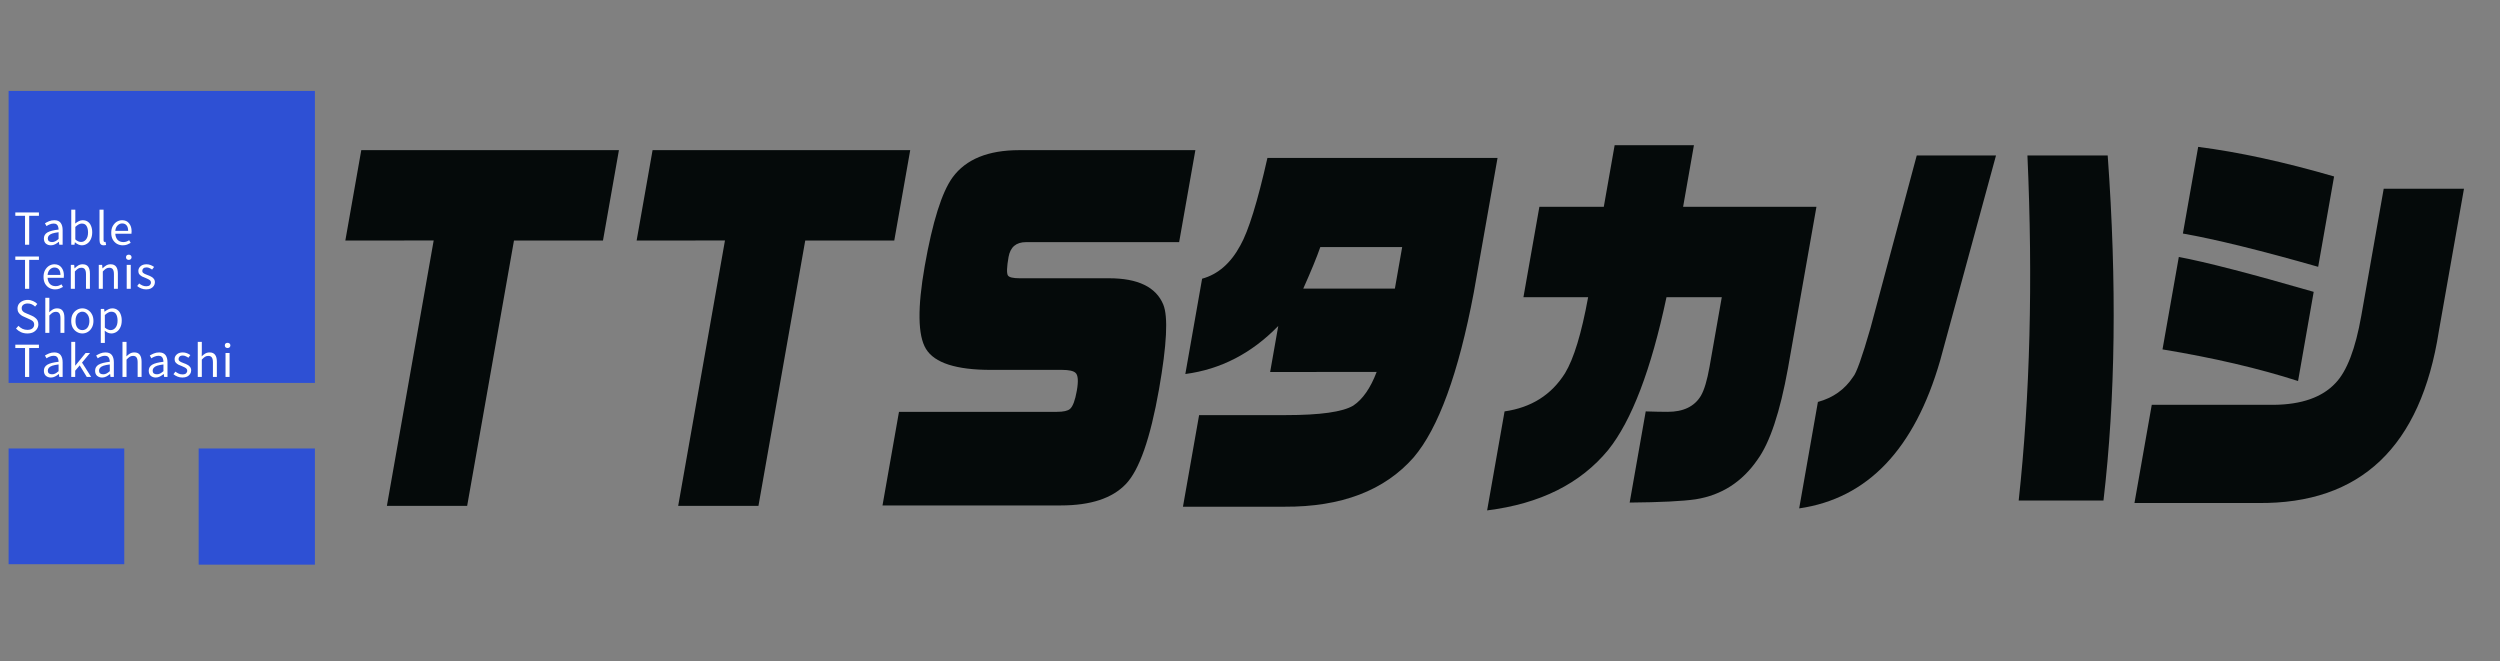 <svg xmlns="http://www.w3.org/2000/svg" xmlns:xlink="http://www.w3.org/1999/xlink" width="450" zoomAndPan="magnify" viewBox="0 0 337.5 89.25" height="119" preserveAspectRatio="xMidYMid meet" version="1.0"><rect x="0" y="0" width="337.5" height="89.25" fill="#808080" stroke="none"/><defs><g/><clipPath id="492f818016"><path d="M 46.461 20.094 L 83.68 20.094 L 83.68 68.414 L 46.461 68.414 Z M 46.461 20.094 " clip-rule="nonzero"/></clipPath><clipPath id="1c39d6d794"><path d="M 46.621 32.473 L 48.773 20.27 L 83.555 20.27 L 81.402 32.473 L 69.387 32.473 L 63.066 68.293 L 52.23 68.293 L 58.547 32.465 Z M 46.621 32.473 " clip-rule="nonzero"/></clipPath><clipPath id="01fd9b662f"><path d="M 0.617 0.23 L 37.68 0.23 L 37.68 48.305 L 0.617 48.305 Z M 0.617 0.23 " clip-rule="nonzero"/></clipPath><clipPath id="62e6aee620"><path d="M 0.621 12.473 L 2.773 0.27 L 37.555 0.27 L 35.402 12.473 L 23.387 12.473 L 17.066 48.293 L 6.23 48.293 L 12.547 12.465 Z M 0.621 12.473 " clip-rule="nonzero"/></clipPath><clipPath id="3654116f96"><rect x="0" width="38" y="0" height="49"/></clipPath><clipPath id="af7e9a6009"><path d="M 85.855 20.094 L 123 20.094 L 123 68.414 L 85.855 68.414 Z M 85.855 20.094 " clip-rule="nonzero"/></clipPath><clipPath id="c82653315a"><path d="M 85.945 32.473 L 88.098 20.27 L 122.879 20.27 L 120.727 32.473 L 108.707 32.473 L 102.391 68.293 L 91.555 68.293 L 97.871 32.465 Z M 85.945 32.473 " clip-rule="nonzero"/></clipPath><clipPath id="bd3d2c2914"><path d="M 0.887 0.23 L 38 0.23 L 38 48.305 L 0.887 48.305 Z M 0.887 0.23 " clip-rule="nonzero"/></clipPath><clipPath id="15b78ae999"><path d="M 0.945 12.473 L 3.098 0.27 L 37.879 0.27 L 35.727 12.473 L 23.707 12.473 L 17.391 48.293 L 6.555 48.293 L 12.871 12.465 Z M 0.945 12.473 " clip-rule="nonzero"/></clipPath><clipPath id="37f6873b7b"><rect x="0" width="38" y="0" height="49"/></clipPath><clipPath id="392381f108"><path d="M 119 20.094 L 161.379 20.094 L 161.379 68.414 L 119 68.414 Z M 119 20.094 " clip-rule="nonzero"/></clipPath><clipPath id="824b90981c"><path d="M 119.137 68.238 L 121.363 55.598 L 142.684 55.598 C 143.555 55.598 144.148 55.469 144.453 55.203 C 144.832 54.871 145.137 54.062 145.367 52.766 C 145.605 51.438 145.539 50.621 145.188 50.328 C 144.91 50.07 144.309 49.934 143.375 49.934 L 133.77 49.934 C 129.078 49.934 126.156 48.992 125.008 47.105 C 123.898 45.293 123.848 41.559 124.84 35.906 C 125.898 29.918 127.152 25.926 128.613 23.93 C 130.41 21.488 133.41 20.27 137.605 20.27 L 161.375 20.27 L 159.184 32.688 L 138.52 32.688 C 137.176 32.688 136.395 33.355 136.156 34.684 C 135.914 36.051 135.887 36.887 136.066 37.184 C 136.227 37.438 136.754 37.566 137.656 37.566 L 149.719 37.566 C 153.621 37.566 156.066 38.75 157.043 41.117 C 157.715 42.746 157.523 46.551 156.469 52.539 C 155.297 59.195 153.801 63.465 151.984 65.352 C 150.16 67.27 147.234 68.234 143.215 68.234 Z M 119.137 68.238 " clip-rule="nonzero"/></clipPath><clipPath id="87febfdde6"><path d="M 0 0.23 L 42.379 0.23 L 42.379 48.305 L 0 48.305 Z M 0 0.23 " clip-rule="nonzero"/></clipPath><clipPath id="fed2981320"><path d="M 0.137 48.238 L 2.363 35.598 L 23.684 35.598 C 24.555 35.598 25.148 35.469 25.453 35.203 C 25.832 34.871 26.137 34.062 26.367 32.766 C 26.605 31.438 26.539 30.621 26.188 30.328 C 25.91 30.07 25.309 29.934 24.375 29.934 L 14.77 29.934 C 10.078 29.934 7.156 28.992 6.008 27.105 C 4.898 25.293 4.848 21.559 5.84 15.906 C 6.898 9.918 8.152 5.926 9.613 3.93 C 11.41 1.488 14.41 0.27 18.605 0.27 L 42.375 0.27 L 40.184 12.688 L 19.52 12.688 C 18.176 12.688 17.395 13.355 17.156 14.684 C 16.914 16.051 16.887 16.887 17.066 17.184 C 17.227 17.438 17.754 17.566 18.656 17.566 L 30.719 17.566 C 34.621 17.566 37.066 18.75 38.043 21.117 C 38.715 22.746 38.523 26.551 37.469 32.539 C 36.297 39.195 34.801 43.465 32.984 45.352 C 31.16 47.27 28.234 48.234 24.215 48.234 Z M 0.137 48.238 " clip-rule="nonzero"/></clipPath><clipPath id="3242c58bf6"><rect x="0" width="43" y="0" height="49"/></clipPath><clipPath id="aaf83c853f"><path d="M 159.641 21.184 L 202.301 21.184 L 202.301 68.414 L 159.641 68.414 Z M 159.641 21.184 " clip-rule="nonzero"/></clipPath><clipPath id="a0731c83f3"><path d="M 189.293 33.355 L 178.242 33.355 C 177.766 34.723 177 36.59 175.941 38.961 L 188.309 38.961 Z M 171.469 50.219 L 172.566 44.004 C 168.973 47.703 164.789 49.863 160.02 50.492 L 162.285 37.625 C 164.43 37.035 166.148 35.539 167.445 33.133 C 168.551 31.176 169.77 27.234 171.102 21.324 L 202.168 21.324 L 198.957 39.512 C 196.891 50.418 194.184 57.828 190.84 61.75 C 186.906 66.223 181.098 68.445 173.414 68.406 L 159.699 68.406 L 161.879 56.039 L 173.586 56.039 C 178.223 56.039 181.25 55.613 182.684 54.762 C 183.965 53.906 185.02 52.395 185.848 50.211 Z M 171.469 50.219 " clip-rule="nonzero"/></clipPath><clipPath id="e1b44385b9"><path d="M 0.668 0.184 L 43.27 0.184 L 43.27 47.414 L 0.668 47.414 Z M 0.668 0.184 " clip-rule="nonzero"/></clipPath><clipPath id="149535bcaa"><path d="M 30.293 12.355 L 19.242 12.355 C 18.766 13.723 18 15.59 16.941 17.961 L 29.309 17.961 Z M 12.469 29.219 L 13.566 23.004 C 9.973 26.703 5.789 28.863 1.02 29.492 L 3.285 16.625 C 5.43 16.035 7.148 14.539 8.445 12.133 C 9.551 10.176 10.77 6.234 12.102 0.324 L 43.168 0.324 L 39.957 18.512 C 37.891 29.418 35.184 36.828 31.84 40.75 C 27.906 45.223 22.098 47.445 14.414 47.406 L 0.699 47.406 L 2.879 35.039 L 14.586 35.039 C 19.223 35.039 22.25 34.613 23.684 33.762 C 24.965 32.906 26.02 31.395 26.848 29.211 Z M 12.469 29.219 " clip-rule="nonzero"/></clipPath><clipPath id="e66990e8de"><rect x="0" width="44" y="0" height="48"/></clipPath><clipPath id="b1d8a53791"><path d="M 200.559 19.441 L 245.395 19.441 L 245.395 69 L 200.559 69 Z M 200.559 19.441 " clip-rule="nonzero"/></clipPath><clipPath id="3c08d7a044"><path d="M 200.762 68.902 L 203.117 55.539 C 206.73 55.02 209.453 53.297 211.281 50.379 C 212.469 48.422 213.508 45 214.398 40.121 L 205.664 40.121 L 207.816 27.922 L 216.512 27.922 L 217.977 19.602 L 228.68 19.602 L 227.219 27.922 L 245.219 27.922 L 241.375 49.719 C 240.305 55.633 238.938 59.734 237.281 62.027 C 235.203 65.055 232.41 66.852 228.906 67.406 C 227.141 67.664 224.176 67.809 220.004 67.848 L 222.172 55.539 C 223.359 55.578 224.348 55.598 225.133 55.598 C 227.258 55.598 228.75 54.879 229.617 53.434 C 230.074 52.656 230.465 51.348 230.793 49.492 L 232.441 40.121 L 224.977 40.121 C 222.898 49.922 220.273 56.797 217.102 60.75 C 213.359 65.293 207.91 68.016 200.77 68.902 " clip-rule="nonzero"/></clipPath><clipPath id="97b60940ba"><path d="M 0.602 0.516 L 45.348 0.516 L 45.348 50 L 0.602 50 Z M 0.602 0.516 " clip-rule="nonzero"/></clipPath><clipPath id="d5fe398fe4"><path d="M 0.762 49.902 L 3.117 36.539 C 6.73 36.02 9.453 34.297 11.281 31.379 C 12.469 29.422 13.508 26 14.398 21.121 L 5.664 21.121 L 7.816 8.922 L 16.512 8.922 L 17.977 0.602 L 28.68 0.602 L 27.219 8.922 L 45.219 8.922 L 41.375 30.719 C 40.305 36.633 38.938 40.734 37.281 43.027 C 35.203 46.055 32.41 47.852 28.906 48.406 C 27.141 48.664 24.176 48.809 20.004 48.848 L 22.172 36.539 C 23.359 36.578 24.348 36.598 25.133 36.598 C 27.258 36.598 28.75 35.879 29.617 34.434 C 30.074 33.656 30.465 32.348 30.793 30.492 L 32.441 21.121 L 24.977 21.121 C 22.898 30.922 20.273 37.797 17.102 41.75 C 13.359 46.293 7.91 49.016 0.77 49.902 " clip-rule="nonzero"/></clipPath><clipPath id="9422b39fe1"><rect x="0" width="46" y="0" height="50"/></clipPath><clipPath id="b39e010621"><path d="M 242.781 20.965 L 285.441 20.965 L 285.441 68.848 L 242.781 68.848 Z M 242.781 20.965 " clip-rule="nonzero"/></clipPath><clipPath id="ef77131e5d"><path d="M 283.969 67.57 L 272.523 67.57 C 274.059 53.414 274.457 37.883 273.703 20.988 L 284.539 20.988 C 285.785 38.215 285.59 53.746 283.969 67.57 M 242.891 68.625 L 245.418 54.262 C 247.469 53.703 249.051 52.578 250.168 50.879 C 250.605 50.398 251.383 48.215 252.504 44.332 L 258.762 20.984 L 269.461 20.984 L 261.922 48.664 C 258.469 60.641 252.125 67.297 242.891 68.633 " clip-rule="nonzero"/></clipPath><clipPath id="d2d3860dd0"><path d="M 0.781 0.965 L 43.441 0.965 L 43.441 48.781 L 0.781 48.781 Z M 0.781 0.965 " clip-rule="nonzero"/></clipPath><clipPath id="9e15899d18"><path d="M 41.969 47.57 L 30.523 47.57 C 32.059 33.414 32.457 17.883 31.703 0.988 L 42.539 0.988 C 43.785 18.215 43.59 33.746 41.969 47.57 M 0.891 48.625 L 3.418 34.262 C 5.469 33.703 7.051 32.578 8.168 30.879 C 8.605 30.398 9.383 28.215 10.504 24.332 L 16.762 0.984 L 27.461 0.984 L 19.922 28.664 C 16.469 40.641 10.125 47.297 0.891 48.633 " clip-rule="nonzero"/></clipPath><clipPath id="2c2efbac2d"><rect x="0" width="44" y="0" height="49"/></clipPath><clipPath id="d08f0d1ac6"><path d="M 288.055 19.66 L 332.672 19.66 L 332.672 67.977 L 288.055 67.977 Z M 288.055 19.66 " clip-rule="nonzero"/></clipPath><clipPath id="e11e403fe6"><path d="M 315.102 23.82 L 312.953 36.02 C 305.184 33.801 299.102 32.305 294.691 31.527 L 296.754 19.828 C 302.254 20.535 308.363 21.863 315.094 23.82 M 312.348 39.402 L 310.238 51.438 C 304.949 49.734 298.844 48.312 291.938 47.168 L 294.141 34.691 C 297.723 35.359 303.793 36.926 312.359 39.402 M 290.488 54.652 L 306.957 54.652 C 310.719 54.613 313.496 53.637 315.293 51.715 C 316.828 50.121 317.988 47.094 318.777 42.617 L 321.801 25.48 L 332.637 25.48 L 329.242 44.723 C 326.809 60.324 318.676 68.055 304.84 67.906 L 288.152 67.906 Z M 290.488 54.652 " clip-rule="nonzero"/></clipPath><clipPath id="bf971bf811"><path d="M 0.055 0.754 L 44.672 0.754 L 44.672 48.977 L 0.055 48.977 Z M 0.055 0.754 " clip-rule="nonzero"/></clipPath><clipPath id="3050ef8bf9"><path d="M 27.102 4.82 L 24.953 17.02 C 17.184 14.801 11.102 13.305 6.691 12.527 L 8.754 0.828 C 14.254 1.535 20.363 2.863 27.094 4.82 M 24.348 20.402 L 22.238 32.438 C 16.949 30.734 10.844 29.312 3.938 28.168 L 6.141 15.691 C 9.723 16.359 15.793 17.926 24.359 20.402 M 2.488 35.652 L 18.957 35.652 C 22.719 35.613 25.496 34.637 27.293 32.715 C 28.828 31.121 29.988 28.094 30.777 23.617 L 33.801 6.48 L 44.637 6.48 L 41.242 25.723 C 38.809 41.324 30.676 49.055 16.84 48.906 L 0.152 48.906 Z M 2.488 35.652 " clip-rule="nonzero"/></clipPath><clipPath id="82c8d5a834"><rect x="0" width="45" y="0" height="49"/></clipPath><clipPath id="90c09bc080"><path d="M 1.16 12.273 L 42.512 12.273 L 42.512 51.699 L 1.16 51.699 Z M 1.16 12.273 " clip-rule="nonzero"/></clipPath><clipPath id="a22c7fffa5"><path d="M 0.16 0.273 L 41.512 0.273 L 41.512 39.699 L 0.16 39.699 Z M 0.16 0.273 " clip-rule="nonzero"/></clipPath><clipPath id="3d3d9fe19c"><rect x="0" width="42" y="0" height="40"/></clipPath><clipPath id="00a922c828"><path d="M 1.16 60.543 L 16.777 60.543 L 16.777 76.164 L 1.16 76.164 Z M 1.16 60.543 " clip-rule="nonzero"/></clipPath><clipPath id="32206610fa"><path d="M 0.16 0.543 L 15.777 0.543 L 15.777 16.164 L 0.16 16.164 Z M 0.16 0.543 " clip-rule="nonzero"/></clipPath><clipPath id="affb6a9d90"><rect x="0" width="16" y="0" height="17"/></clipPath><clipPath id="b58426e642"><path d="M 26.82 60.543 L 42.512 60.543 L 42.512 76.23 L 26.82 76.23 Z M 26.82 60.543 " clip-rule="nonzero"/></clipPath><clipPath id="d798c34f97"><path d="M 0.82 0.543 L 16.512 0.543 L 16.512 16.23 L 0.82 16.23 Z M 0.82 0.543 " clip-rule="nonzero"/></clipPath><clipPath id="0e79246577"><rect x="0" width="17" y="0" height="17"/></clipPath><clipPath id="012d752354"><path d="M 1.16 26 L 33 26 L 33 54 L 1.16 54 Z M 1.16 26 " clip-rule="nonzero"/></clipPath><clipPath id="03c09b2b4f"><rect x="0" width="32" y="0" height="28"/></clipPath></defs><g clip-path="url(#492f818016)"><g clip-path="url(#1c39d6d794)"><g transform="matrix(1, 0, 0, 1, 46, 20)"><g clip-path="url(#3654116f96)"><g clip-path="url(#01fd9b662f)"><g clip-path="url(#62e6aee620)"><rect x="-120.25" width="486" fill="#050a0a" height="128.52" y="-39.635" fill-opacity="1"/></g></g></g></g></g></g><g clip-path="url(#af7e9a6009)"><g clip-path="url(#c82653315a)"><g transform="matrix(1, 0, 0, 1, 85, 20)"><g clip-path="url(#37f6873b7b)"><g clip-path="url(#bd3d2c2914)"><g clip-path="url(#15b78ae999)"><rect x="-159.25" width="486" fill="#050a0a" height="128.52" y="-39.635" fill-opacity="1"/></g></g></g></g></g></g><g clip-path="url(#392381f108)"><g clip-path="url(#824b90981c)"><g transform="matrix(1, 0, 0, 1, 119, 20)"><g clip-path="url(#3242c58bf6)"><g clip-path="url(#87febfdde6)"><g clip-path="url(#fed2981320)"><rect x="-193.25" width="486" fill="#050a0a" height="128.52" y="-39.635" fill-opacity="1"/></g></g></g></g></g></g><g clip-path="url(#aaf83c853f)"><g clip-path="url(#a0731c83f3)"><g transform="matrix(1, 0, 0, 1, 159, 21)"><g clip-path="url(#e66990e8de)"><g clip-path="url(#e1b44385b9)"><g clip-path="url(#149535bcaa)"><rect x="-233.25" width="486" fill="#050a0a" height="128.52" y="-40.635" fill-opacity="1"/></g></g></g></g></g></g><g clip-path="url(#b1d8a53791)"><g clip-path="url(#3c08d7a044)"><g transform="matrix(1, 0, 0, 1, 200, 19)"><g clip-path="url(#9422b39fe1)"><g clip-path="url(#97b60940ba)"><g clip-path="url(#d5fe398fe4)"><rect x="-274.25" width="486" fill="#050a0a" height="128.52" y="-38.635" fill-opacity="1"/></g></g></g></g></g></g><g clip-path="url(#b39e010621)"><g clip-path="url(#ef77131e5d)"><g transform="matrix(1, 0, 0, 1, 242, 20)"><g clip-path="url(#2c2efbac2d)"><g clip-path="url(#d2d3860dd0)"><g clip-path="url(#9e15899d18)"><rect x="-316.25" width="486" fill="#050a0a" height="128.52" y="-39.635" fill-opacity="1"/></g></g></g></g></g></g><g clip-path="url(#d08f0d1ac6)"><g clip-path="url(#e11e403fe6)"><g transform="matrix(1, 0, 0, 1, 288, 19)"><g clip-path="url(#82c8d5a834)"><g clip-path="url(#bf971bf811)"><g clip-path="url(#3050ef8bf9)"><rect x="-362.25" width="486" fill="#050a0a" height="128.52" y="-38.635" fill-opacity="1"/></g></g></g></g></g></g><g clip-path="url(#90c09bc080)"><g transform="matrix(1, 0, 0, 1, 1, 12)"><g clip-path="url(#3d3d9fe19c)"><g clip-path="url(#a22c7fffa5)"><path fill="#2e50d4" d="M 0.16 0.273 L 41.586 0.273 L 41.586 39.699 L 0.16 39.699 Z M 0.16 0.273 " fill-opacity="1" fill-rule="nonzero"/></g></g></g></g><g clip-path="url(#00a922c828)"><g transform="matrix(1, 0, 0, 1, 1, 60)"><g clip-path="url(#affb6a9d90)"><g clip-path="url(#32206610fa)"><path fill="#2e50d4" d="M 0.16 0.543 L 15.777 0.543 L 15.777 16.164 L 0.16 16.164 Z M 0.16 0.543 " fill-opacity="1" fill-rule="nonzero"/></g></g></g></g><g clip-path="url(#b58426e642)"><g transform="matrix(1, 0, 0, 1, 26, 60)"><g clip-path="url(#0e79246577)"><g clip-path="url(#d798c34f97)"><path fill="#2e50d4" d="M 0.82 0.543 L 16.512 0.543 L 16.512 16.23 L 0.82 16.23 Z M 0.82 0.543 " fill-opacity="1" fill-rule="nonzero"/></g></g></g></g><g clip-path="url(#012d752354)"><g transform="matrix(1, 0, 0, 1, 1, 26)"><g clip-path="url(#03c09b2b4f)"><g fill="#ffffff" fill-opacity="1"><g transform="translate(0.88, 7.039)"><g><path d="M 1.5 0 L 1.5 -3.906 L 0.188 -3.906 L 0.188 -4.359 L 3.375 -4.359 L 3.375 -3.906 L 2.062 -3.906 L 2.062 0 Z M 1.5 0 "/></g></g></g><g fill="#ffffff" fill-opacity="1"><g transform="translate(4.581, 7.039)"><g><path d="M 1.297 0.078 C 1.023 0.078 0.797 0 0.609 -0.156 C 0.43 -0.32 0.344 -0.551 0.344 -0.844 C 0.344 -1.195 0.5 -1.469 0.812 -1.656 C 1.133 -1.844 1.641 -1.973 2.328 -2.047 C 2.328 -2.18 2.305 -2.312 2.266 -2.438 C 2.234 -2.562 2.172 -2.66 2.078 -2.734 C 1.984 -2.816 1.848 -2.859 1.672 -2.859 C 1.484 -2.859 1.305 -2.82 1.141 -2.75 C 0.973 -2.688 0.828 -2.609 0.703 -2.516 L 0.484 -2.891 C 0.629 -2.984 0.812 -3.078 1.031 -3.172 C 1.258 -3.266 1.5 -3.312 1.75 -3.312 C 2.145 -3.312 2.43 -3.191 2.609 -2.953 C 2.785 -2.711 2.875 -2.391 2.875 -1.984 L 2.875 0 L 2.422 0 L 2.375 -0.391 L 2.359 -0.391 C 2.203 -0.266 2.035 -0.156 1.859 -0.062 C 1.68 0.031 1.492 0.078 1.297 0.078 Z M 1.453 -0.359 C 1.609 -0.359 1.754 -0.395 1.891 -0.469 C 2.023 -0.539 2.172 -0.645 2.328 -0.781 L 2.328 -1.688 C 1.973 -1.645 1.688 -1.586 1.469 -1.516 C 1.258 -1.441 1.109 -1.348 1.016 -1.234 C 0.922 -1.129 0.875 -1.008 0.875 -0.875 C 0.875 -0.688 0.926 -0.551 1.031 -0.469 C 1.145 -0.395 1.285 -0.359 1.453 -0.359 Z M 1.453 -0.359 "/></g></g></g><g fill="#ffffff" fill-opacity="1"><g transform="translate(8.074, 7.039)"><g><path d="M 1.969 0.078 C 1.82 0.078 1.664 0.039 1.5 -0.031 C 1.344 -0.102 1.191 -0.203 1.047 -0.328 L 1.031 -0.328 L 0.984 0 L 0.547 0 L 0.547 -4.734 L 1.094 -4.734 L 1.094 -3.438 L 1.078 -2.859 C 1.223 -2.984 1.379 -3.086 1.547 -3.172 C 1.723 -3.266 1.898 -3.312 2.078 -3.312 C 2.359 -3.312 2.594 -3.242 2.781 -3.109 C 2.977 -2.973 3.125 -2.781 3.219 -2.531 C 3.32 -2.289 3.375 -2.004 3.375 -1.672 C 3.375 -1.305 3.305 -0.988 3.172 -0.719 C 3.047 -0.457 2.875 -0.258 2.656 -0.125 C 2.445 0.008 2.219 0.078 1.969 0.078 Z M 1.875 -0.375 C 2.145 -0.375 2.367 -0.488 2.547 -0.719 C 2.723 -0.945 2.812 -1.258 2.812 -1.656 C 2.812 -2.02 2.742 -2.312 2.609 -2.531 C 2.484 -2.75 2.266 -2.859 1.953 -2.859 C 1.816 -2.859 1.676 -2.816 1.531 -2.734 C 1.395 -2.66 1.25 -2.551 1.094 -2.406 L 1.094 -0.719 C 1.227 -0.594 1.363 -0.504 1.5 -0.453 C 1.645 -0.398 1.77 -0.375 1.875 -0.375 Z M 1.875 -0.375 "/></g></g></g><g fill="#ffffff" fill-opacity="1"><g transform="translate(11.888, 7.039)"><g><path d="M 1.125 0.078 C 0.914 0.078 0.766 0.016 0.672 -0.109 C 0.586 -0.234 0.547 -0.41 0.547 -0.641 L 0.547 -4.734 L 1.094 -4.734 L 1.094 -0.609 C 1.094 -0.523 1.109 -0.461 1.141 -0.422 C 1.172 -0.391 1.207 -0.375 1.25 -0.375 C 1.258 -0.375 1.27 -0.375 1.281 -0.375 C 1.301 -0.375 1.328 -0.379 1.359 -0.391 L 1.438 0.031 C 1.395 0.039 1.348 0.051 1.297 0.062 C 1.242 0.07 1.188 0.078 1.125 0.078 Z M 1.125 0.078 "/></g></g></g><g fill="#ffffff" fill-opacity="1"><g transform="translate(13.721, 7.039)"><g><path d="M 1.844 0.078 C 1.562 0.078 1.301 0.008 1.062 -0.125 C 0.832 -0.258 0.645 -0.453 0.5 -0.703 C 0.363 -0.953 0.297 -1.254 0.297 -1.609 C 0.297 -1.961 0.363 -2.266 0.5 -2.516 C 0.645 -2.773 0.828 -2.973 1.047 -3.109 C 1.273 -3.242 1.516 -3.312 1.766 -3.312 C 2.172 -3.312 2.484 -3.172 2.703 -2.891 C 2.93 -2.617 3.047 -2.254 3.047 -1.797 C 3.047 -1.734 3.039 -1.676 3.031 -1.625 C 3.031 -1.57 3.031 -1.523 3.031 -1.484 L 0.844 -1.484 C 0.863 -1.141 0.969 -0.863 1.156 -0.656 C 1.352 -0.457 1.609 -0.359 1.922 -0.359 C 2.078 -0.359 2.219 -0.379 2.344 -0.422 C 2.477 -0.473 2.602 -0.535 2.719 -0.609 L 2.922 -0.25 C 2.773 -0.164 2.613 -0.086 2.438 -0.016 C 2.27 0.047 2.07 0.078 1.844 0.078 Z M 0.844 -1.875 L 2.578 -1.875 C 2.578 -2.207 2.504 -2.457 2.359 -2.625 C 2.223 -2.789 2.023 -2.875 1.766 -2.875 C 1.535 -2.875 1.332 -2.785 1.156 -2.609 C 0.977 -2.43 0.875 -2.188 0.844 -1.875 Z M 0.844 -1.875 "/></g></g></g><g fill="#ffffff" fill-opacity="1"><g transform="translate(0.88, 12.989)"><g><path d="M 1.5 0 L 1.5 -3.906 L 0.188 -3.906 L 0.188 -4.359 L 3.375 -4.359 L 3.375 -3.906 L 2.062 -3.906 L 2.062 0 Z M 1.5 0 "/></g></g></g><g fill="#ffffff" fill-opacity="1"><g transform="translate(4.581, 12.989)"><g><path d="M 1.844 0.078 C 1.562 0.078 1.301 0.008 1.062 -0.125 C 0.832 -0.258 0.645 -0.453 0.5 -0.703 C 0.363 -0.953 0.297 -1.254 0.297 -1.609 C 0.297 -1.961 0.363 -2.266 0.5 -2.516 C 0.645 -2.773 0.828 -2.973 1.047 -3.109 C 1.273 -3.242 1.516 -3.312 1.766 -3.312 C 2.172 -3.312 2.484 -3.172 2.703 -2.891 C 2.93 -2.617 3.047 -2.254 3.047 -1.797 C 3.047 -1.734 3.039 -1.676 3.031 -1.625 C 3.031 -1.57 3.031 -1.523 3.031 -1.484 L 0.844 -1.484 C 0.863 -1.141 0.969 -0.863 1.156 -0.656 C 1.352 -0.457 1.609 -0.359 1.922 -0.359 C 2.078 -0.359 2.219 -0.379 2.344 -0.422 C 2.477 -0.473 2.602 -0.535 2.719 -0.609 L 2.922 -0.25 C 2.773 -0.164 2.613 -0.086 2.438 -0.016 C 2.27 0.047 2.07 0.078 1.844 0.078 Z M 0.844 -1.875 L 2.578 -1.875 C 2.578 -2.207 2.504 -2.457 2.359 -2.625 C 2.223 -2.789 2.023 -2.875 1.766 -2.875 C 1.535 -2.875 1.332 -2.785 1.156 -2.609 C 0.977 -2.43 0.875 -2.188 0.844 -1.875 Z M 0.844 -1.875 "/></g></g></g><g fill="#ffffff" fill-opacity="1"><g transform="translate(8.014, 12.989)"><g><path d="M 0.547 0 L 0.547 -3.234 L 1 -3.234 L 1.047 -2.766 L 1.062 -2.766 C 1.219 -2.922 1.379 -3.051 1.547 -3.156 C 1.723 -3.258 1.922 -3.312 2.141 -3.312 C 2.484 -3.312 2.734 -3.203 2.891 -2.984 C 3.047 -2.773 3.125 -2.461 3.125 -2.047 L 3.125 0 L 2.594 0 L 2.594 -1.969 C 2.594 -2.281 2.539 -2.504 2.438 -2.641 C 2.344 -2.773 2.188 -2.844 1.969 -2.844 C 1.801 -2.844 1.648 -2.801 1.516 -2.719 C 1.391 -2.633 1.25 -2.508 1.094 -2.344 L 1.094 0 Z M 0.547 0 "/></g></g></g><g fill="#ffffff" fill-opacity="1"><g transform="translate(11.787, 12.989)"><g><path d="M 0.547 0 L 0.547 -3.234 L 1 -3.234 L 1.047 -2.766 L 1.062 -2.766 C 1.219 -2.922 1.379 -3.051 1.547 -3.156 C 1.723 -3.258 1.922 -3.312 2.141 -3.312 C 2.484 -3.312 2.734 -3.203 2.891 -2.984 C 3.047 -2.773 3.125 -2.461 3.125 -2.047 L 3.125 0 L 2.594 0 L 2.594 -1.969 C 2.594 -2.281 2.539 -2.504 2.438 -2.641 C 2.344 -2.773 2.188 -2.844 1.969 -2.844 C 1.801 -2.844 1.648 -2.801 1.516 -2.719 C 1.391 -2.633 1.25 -2.508 1.094 -2.344 L 1.094 0 Z M 0.547 0 "/></g></g></g><g fill="#ffffff" fill-opacity="1"><g transform="translate(15.559, 12.989)"><g><path d="M 0.547 0 L 0.547 -3.234 L 1.094 -3.234 L 1.094 0 Z M 0.828 -3.906 C 0.711 -3.906 0.617 -3.938 0.547 -4 C 0.484 -4.07 0.453 -4.156 0.453 -4.25 C 0.453 -4.363 0.484 -4.453 0.547 -4.516 C 0.617 -4.578 0.711 -4.609 0.828 -4.609 C 0.93 -4.609 1.02 -4.578 1.094 -4.516 C 1.164 -4.453 1.203 -4.363 1.203 -4.25 C 1.203 -4.156 1.164 -4.07 1.094 -4 C 1.02 -3.938 0.93 -3.906 0.828 -3.906 Z M 0.828 -3.906 "/></g></g></g><g fill="#ffffff" fill-opacity="1"><g transform="translate(17.332, 12.989)"><g><path d="M 1.391 0.078 C 1.16 0.078 0.941 0.035 0.734 -0.047 C 0.523 -0.129 0.344 -0.238 0.188 -0.375 L 0.453 -0.719 C 0.586 -0.613 0.734 -0.523 0.891 -0.453 C 1.047 -0.379 1.219 -0.344 1.406 -0.344 C 1.625 -0.344 1.785 -0.391 1.891 -0.484 C 1.992 -0.586 2.047 -0.707 2.047 -0.844 C 2.047 -0.957 2.008 -1.051 1.938 -1.125 C 1.863 -1.195 1.77 -1.258 1.656 -1.312 C 1.539 -1.375 1.426 -1.426 1.312 -1.469 C 1.156 -1.52 1.004 -1.582 0.859 -1.656 C 0.711 -1.738 0.586 -1.836 0.484 -1.953 C 0.391 -2.066 0.344 -2.219 0.344 -2.406 C 0.344 -2.656 0.441 -2.867 0.641 -3.047 C 0.836 -3.223 1.109 -3.312 1.453 -3.312 C 1.648 -3.312 1.836 -3.273 2.016 -3.203 C 2.191 -3.129 2.344 -3.047 2.469 -2.953 L 2.203 -2.594 C 2.086 -2.676 1.969 -2.742 1.844 -2.797 C 1.727 -2.859 1.598 -2.891 1.453 -2.891 C 1.254 -2.891 1.109 -2.844 1.016 -2.75 C 0.922 -2.656 0.875 -2.547 0.875 -2.422 C 0.875 -2.316 0.906 -2.234 0.969 -2.172 C 1.039 -2.109 1.129 -2.051 1.234 -2 C 1.348 -1.957 1.461 -1.91 1.578 -1.859 C 1.742 -1.805 1.898 -1.738 2.047 -1.656 C 2.203 -1.582 2.328 -1.484 2.422 -1.359 C 2.523 -1.242 2.578 -1.082 2.578 -0.875 C 2.578 -0.707 2.531 -0.551 2.438 -0.406 C 2.344 -0.258 2.207 -0.141 2.031 -0.047 C 1.863 0.035 1.648 0.078 1.391 0.078 Z M 1.391 0.078 "/></g></g></g><g fill="#ffffff" fill-opacity="1"><g transform="translate(0.88, 18.939)"><g><path d="M 1.812 0.078 C 1.5 0.078 1.211 0.02 0.953 -0.094 C 0.691 -0.219 0.469 -0.379 0.281 -0.578 L 0.609 -0.953 C 0.766 -0.785 0.945 -0.648 1.156 -0.547 C 1.363 -0.453 1.582 -0.406 1.812 -0.406 C 2.102 -0.406 2.328 -0.469 2.484 -0.594 C 2.648 -0.727 2.734 -0.906 2.734 -1.125 C 2.734 -1.27 2.703 -1.383 2.641 -1.469 C 2.578 -1.562 2.488 -1.641 2.375 -1.703 C 2.27 -1.766 2.145 -1.828 2 -1.891 L 1.375 -2.172 C 1.238 -2.223 1.102 -2.297 0.969 -2.391 C 0.832 -2.484 0.719 -2.602 0.625 -2.75 C 0.531 -2.895 0.484 -3.07 0.484 -3.281 C 0.484 -3.508 0.539 -3.711 0.656 -3.891 C 0.781 -4.066 0.945 -4.203 1.156 -4.297 C 1.363 -4.398 1.598 -4.453 1.859 -4.453 C 2.117 -4.453 2.359 -4.398 2.578 -4.297 C 2.805 -4.203 3 -4.07 3.156 -3.906 L 2.859 -3.547 C 2.723 -3.68 2.57 -3.785 2.406 -3.859 C 2.25 -3.93 2.066 -3.969 1.859 -3.969 C 1.617 -3.969 1.422 -3.91 1.266 -3.797 C 1.117 -3.68 1.047 -3.523 1.047 -3.328 C 1.047 -3.18 1.082 -3.062 1.156 -2.969 C 1.227 -2.883 1.316 -2.812 1.422 -2.75 C 1.535 -2.695 1.648 -2.645 1.766 -2.594 L 2.391 -2.328 C 2.566 -2.254 2.719 -2.164 2.844 -2.062 C 2.977 -1.969 3.086 -1.848 3.172 -1.703 C 3.254 -1.555 3.297 -1.375 3.297 -1.156 C 3.297 -0.926 3.234 -0.719 3.109 -0.531 C 2.984 -0.344 2.812 -0.191 2.594 -0.078 C 2.375 0.023 2.113 0.078 1.812 0.078 Z M 1.812 0.078 "/></g></g></g><g fill="#ffffff" fill-opacity="1"><g transform="translate(4.569, 18.939)"><g><path d="M 0.547 0 L 0.547 -4.734 L 1.094 -4.734 L 1.094 -3.438 L 1.078 -2.781 C 1.223 -2.926 1.379 -3.051 1.547 -3.156 C 1.723 -3.258 1.922 -3.312 2.141 -3.312 C 2.484 -3.312 2.734 -3.203 2.891 -2.984 C 3.047 -2.773 3.125 -2.461 3.125 -2.047 L 3.125 0 L 2.594 0 L 2.594 -1.969 C 2.594 -2.281 2.539 -2.504 2.438 -2.641 C 2.344 -2.773 2.188 -2.844 1.969 -2.844 C 1.801 -2.844 1.648 -2.801 1.516 -2.719 C 1.391 -2.633 1.25 -2.508 1.094 -2.344 L 1.094 0 Z M 0.547 0 "/></g></g></g><g fill="#ffffff" fill-opacity="1"><g transform="translate(8.318, 18.939)"><g><path d="M 1.797 0.078 C 1.535 0.078 1.289 0.008 1.062 -0.125 C 0.832 -0.258 0.645 -0.453 0.5 -0.703 C 0.363 -0.953 0.297 -1.254 0.297 -1.609 C 0.297 -1.973 0.363 -2.281 0.5 -2.531 C 0.645 -2.781 0.832 -2.973 1.062 -3.109 C 1.289 -3.242 1.535 -3.312 1.797 -3.312 C 2.066 -3.312 2.312 -3.242 2.531 -3.109 C 2.758 -2.973 2.941 -2.781 3.078 -2.531 C 3.223 -2.281 3.297 -1.973 3.297 -1.609 C 3.297 -1.254 3.223 -0.953 3.078 -0.703 C 2.941 -0.453 2.758 -0.258 2.531 -0.125 C 2.312 0.008 2.066 0.078 1.797 0.078 Z M 1.797 -0.375 C 2.078 -0.375 2.305 -0.484 2.484 -0.703 C 2.66 -0.93 2.75 -1.234 2.75 -1.609 C 2.75 -1.859 2.707 -2.078 2.625 -2.266 C 2.539 -2.453 2.426 -2.598 2.281 -2.703 C 2.145 -2.805 1.984 -2.859 1.797 -2.859 C 1.617 -2.859 1.457 -2.805 1.312 -2.703 C 1.164 -2.598 1.055 -2.453 0.984 -2.266 C 0.91 -2.078 0.875 -1.859 0.875 -1.609 C 0.875 -1.234 0.957 -0.93 1.125 -0.703 C 1.301 -0.484 1.523 -0.375 1.797 -0.375 Z M 1.797 -0.375 "/></g></g></g><g fill="#ffffff" fill-opacity="1"><g transform="translate(12.06, 18.939)"><g><path d="M 0.547 1.359 L 0.547 -3.234 L 1 -3.234 L 1.047 -2.859 L 1.062 -2.859 C 1.207 -2.984 1.367 -3.086 1.547 -3.172 C 1.723 -3.266 1.906 -3.312 2.094 -3.312 C 2.363 -3.312 2.594 -3.242 2.781 -3.109 C 2.977 -2.973 3.125 -2.781 3.219 -2.531 C 3.32 -2.289 3.375 -2.004 3.375 -1.672 C 3.375 -1.297 3.305 -0.977 3.172 -0.719 C 3.047 -0.457 2.875 -0.258 2.656 -0.125 C 2.445 0.008 2.219 0.078 1.969 0.078 C 1.82 0.078 1.672 0.047 1.516 -0.016 C 1.367 -0.086 1.223 -0.18 1.078 -0.297 L 1.094 0.266 L 1.094 1.359 Z M 1.875 -0.375 C 2.145 -0.375 2.367 -0.488 2.547 -0.719 C 2.723 -0.945 2.812 -1.258 2.812 -1.656 C 2.812 -2.02 2.742 -2.312 2.609 -2.531 C 2.484 -2.75 2.266 -2.859 1.953 -2.859 C 1.816 -2.859 1.676 -2.816 1.531 -2.734 C 1.395 -2.66 1.25 -2.551 1.094 -2.406 L 1.094 -0.719 C 1.238 -0.594 1.379 -0.504 1.516 -0.453 C 1.648 -0.398 1.77 -0.375 1.875 -0.375 Z M 1.875 -0.375 "/></g></g></g><g fill="#ffffff" fill-opacity="1"><g transform="translate(0.88, 24.889)"><g><path d="M 1.5 0 L 1.5 -3.906 L 0.188 -3.906 L 0.188 -4.359 L 3.375 -4.359 L 3.375 -3.906 L 2.062 -3.906 L 2.062 0 Z M 1.5 0 "/></g></g></g><g fill="#ffffff" fill-opacity="1"><g transform="translate(4.581, 24.889)"><g><path d="M 1.297 0.078 C 1.023 0.078 0.797 0 0.609 -0.156 C 0.43 -0.32 0.344 -0.551 0.344 -0.844 C 0.344 -1.195 0.5 -1.469 0.812 -1.656 C 1.133 -1.844 1.641 -1.973 2.328 -2.047 C 2.328 -2.18 2.305 -2.312 2.266 -2.438 C 2.234 -2.562 2.172 -2.66 2.078 -2.734 C 1.984 -2.816 1.848 -2.859 1.672 -2.859 C 1.484 -2.859 1.305 -2.82 1.141 -2.75 C 0.973 -2.688 0.828 -2.609 0.703 -2.516 L 0.484 -2.891 C 0.629 -2.984 0.812 -3.078 1.031 -3.172 C 1.258 -3.266 1.5 -3.312 1.75 -3.312 C 2.145 -3.312 2.43 -3.191 2.609 -2.953 C 2.785 -2.711 2.875 -2.391 2.875 -1.984 L 2.875 0 L 2.422 0 L 2.375 -0.391 L 2.359 -0.391 C 2.203 -0.266 2.035 -0.156 1.859 -0.062 C 1.68 0.031 1.492 0.078 1.297 0.078 Z M 1.453 -0.359 C 1.609 -0.359 1.754 -0.395 1.891 -0.469 C 2.023 -0.539 2.172 -0.645 2.328 -0.781 L 2.328 -1.688 C 1.973 -1.645 1.688 -1.586 1.469 -1.516 C 1.258 -1.441 1.109 -1.348 1.016 -1.234 C 0.922 -1.129 0.875 -1.008 0.875 -0.875 C 0.875 -0.688 0.926 -0.551 1.031 -0.469 C 1.145 -0.395 1.285 -0.359 1.453 -0.359 Z M 1.453 -0.359 "/></g></g></g><g fill="#ffffff" fill-opacity="1"><g transform="translate(8.074, 24.889)"><g><path d="M 0.547 0 L 0.547 -4.734 L 1.078 -4.734 L 1.078 -1.531 L 1.094 -1.531 L 2.484 -3.234 L 3.078 -3.234 L 2 -1.938 L 3.234 0 L 2.641 0 L 1.688 -1.562 L 1.078 -0.844 L 1.078 0 Z M 0.547 0 "/></g></g></g><g fill="#ffffff" fill-opacity="1"><g transform="translate(11.495, 24.889)"><g><path d="M 1.297 0.078 C 1.023 0.078 0.797 0 0.609 -0.156 C 0.43 -0.32 0.344 -0.551 0.344 -0.844 C 0.344 -1.195 0.5 -1.469 0.812 -1.656 C 1.133 -1.844 1.641 -1.973 2.328 -2.047 C 2.328 -2.18 2.305 -2.312 2.266 -2.438 C 2.234 -2.562 2.172 -2.66 2.078 -2.734 C 1.984 -2.816 1.848 -2.859 1.672 -2.859 C 1.484 -2.859 1.305 -2.82 1.141 -2.75 C 0.973 -2.688 0.828 -2.609 0.703 -2.516 L 0.484 -2.891 C 0.629 -2.984 0.812 -3.078 1.031 -3.172 C 1.258 -3.266 1.5 -3.312 1.75 -3.312 C 2.145 -3.312 2.43 -3.191 2.609 -2.953 C 2.785 -2.711 2.875 -2.391 2.875 -1.984 L 2.875 0 L 2.422 0 L 2.375 -0.391 L 2.359 -0.391 C 2.203 -0.266 2.035 -0.156 1.859 -0.062 C 1.68 0.031 1.492 0.078 1.297 0.078 Z M 1.453 -0.359 C 1.609 -0.359 1.754 -0.395 1.891 -0.469 C 2.023 -0.539 2.172 -0.645 2.328 -0.781 L 2.328 -1.688 C 1.973 -1.645 1.688 -1.586 1.469 -1.516 C 1.258 -1.441 1.109 -1.348 1.016 -1.234 C 0.922 -1.129 0.875 -1.008 0.875 -0.875 C 0.875 -0.688 0.926 -0.551 1.031 -0.469 C 1.145 -0.395 1.285 -0.359 1.453 -0.359 Z M 1.453 -0.359 "/></g></g></g><g fill="#ffffff" fill-opacity="1"><g transform="translate(14.988, 24.889)"><g><path d="M 0.547 0 L 0.547 -4.734 L 1.094 -4.734 L 1.094 -3.438 L 1.078 -2.781 C 1.223 -2.926 1.379 -3.051 1.547 -3.156 C 1.723 -3.258 1.922 -3.312 2.141 -3.312 C 2.484 -3.312 2.734 -3.203 2.891 -2.984 C 3.047 -2.773 3.125 -2.461 3.125 -2.047 L 3.125 0 L 2.594 0 L 2.594 -1.969 C 2.594 -2.281 2.539 -2.504 2.438 -2.641 C 2.344 -2.773 2.188 -2.844 1.969 -2.844 C 1.801 -2.844 1.648 -2.801 1.516 -2.719 C 1.391 -2.633 1.25 -2.508 1.094 -2.344 L 1.094 0 Z M 0.547 0 "/></g></g></g><g fill="#ffffff" fill-opacity="1"><g transform="translate(18.736, 24.889)"><g><path d="M 1.297 0.078 C 1.023 0.078 0.797 0 0.609 -0.156 C 0.43 -0.32 0.344 -0.551 0.344 -0.844 C 0.344 -1.195 0.5 -1.469 0.812 -1.656 C 1.133 -1.844 1.641 -1.973 2.328 -2.047 C 2.328 -2.18 2.305 -2.312 2.266 -2.438 C 2.234 -2.562 2.172 -2.66 2.078 -2.734 C 1.984 -2.816 1.848 -2.859 1.672 -2.859 C 1.484 -2.859 1.305 -2.82 1.141 -2.75 C 0.973 -2.688 0.828 -2.609 0.703 -2.516 L 0.484 -2.891 C 0.629 -2.984 0.812 -3.078 1.031 -3.172 C 1.258 -3.266 1.5 -3.312 1.75 -3.312 C 2.145 -3.312 2.43 -3.191 2.609 -2.953 C 2.785 -2.711 2.875 -2.391 2.875 -1.984 L 2.875 0 L 2.422 0 L 2.375 -0.391 L 2.359 -0.391 C 2.203 -0.266 2.035 -0.156 1.859 -0.062 C 1.68 0.031 1.492 0.078 1.297 0.078 Z M 1.453 -0.359 C 1.609 -0.359 1.754 -0.395 1.891 -0.469 C 2.023 -0.539 2.172 -0.645 2.328 -0.781 L 2.328 -1.688 C 1.973 -1.645 1.688 -1.586 1.469 -1.516 C 1.258 -1.441 1.109 -1.348 1.016 -1.234 C 0.922 -1.129 0.875 -1.008 0.875 -0.875 C 0.875 -0.688 0.926 -0.551 1.031 -0.469 C 1.145 -0.395 1.285 -0.359 1.453 -0.359 Z M 1.453 -0.359 "/></g></g></g><g fill="#ffffff" fill-opacity="1"><g transform="translate(22.229, 24.889)"><g><path d="M 1.391 0.078 C 1.16 0.078 0.941 0.035 0.734 -0.047 C 0.523 -0.129 0.344 -0.238 0.188 -0.375 L 0.453 -0.719 C 0.586 -0.613 0.734 -0.523 0.891 -0.453 C 1.047 -0.379 1.219 -0.344 1.406 -0.344 C 1.625 -0.344 1.785 -0.391 1.891 -0.484 C 1.992 -0.586 2.047 -0.707 2.047 -0.844 C 2.047 -0.957 2.008 -1.051 1.938 -1.125 C 1.863 -1.195 1.77 -1.258 1.656 -1.312 C 1.539 -1.375 1.426 -1.426 1.312 -1.469 C 1.156 -1.52 1.004 -1.582 0.859 -1.656 C 0.711 -1.738 0.586 -1.836 0.484 -1.953 C 0.391 -2.066 0.344 -2.219 0.344 -2.406 C 0.344 -2.656 0.441 -2.867 0.641 -3.047 C 0.836 -3.223 1.109 -3.312 1.453 -3.312 C 1.648 -3.312 1.836 -3.273 2.016 -3.203 C 2.191 -3.129 2.344 -3.047 2.469 -2.953 L 2.203 -2.594 C 2.086 -2.676 1.969 -2.742 1.844 -2.797 C 1.727 -2.859 1.598 -2.891 1.453 -2.891 C 1.254 -2.891 1.109 -2.844 1.016 -2.75 C 0.922 -2.656 0.875 -2.547 0.875 -2.422 C 0.875 -2.316 0.906 -2.234 0.969 -2.172 C 1.039 -2.109 1.129 -2.051 1.234 -2 C 1.348 -1.957 1.461 -1.91 1.578 -1.859 C 1.742 -1.805 1.898 -1.738 2.047 -1.656 C 2.203 -1.582 2.328 -1.484 2.422 -1.359 C 2.523 -1.242 2.578 -1.082 2.578 -0.875 C 2.578 -0.707 2.531 -0.551 2.438 -0.406 C 2.344 -0.258 2.207 -0.141 2.031 -0.047 C 1.863 0.035 1.648 0.078 1.391 0.078 Z M 1.391 0.078 "/></g></g></g><g fill="#ffffff" fill-opacity="1"><g transform="translate(25.151, 24.889)"><g><path d="M 0.547 0 L 0.547 -4.734 L 1.094 -4.734 L 1.094 -3.438 L 1.078 -2.781 C 1.223 -2.926 1.379 -3.051 1.547 -3.156 C 1.723 -3.258 1.922 -3.312 2.141 -3.312 C 2.484 -3.312 2.734 -3.203 2.891 -2.984 C 3.047 -2.773 3.125 -2.461 3.125 -2.047 L 3.125 0 L 2.594 0 L 2.594 -1.969 C 2.594 -2.281 2.539 -2.504 2.438 -2.641 C 2.344 -2.773 2.188 -2.844 1.969 -2.844 C 1.801 -2.844 1.648 -2.801 1.516 -2.719 C 1.391 -2.633 1.25 -2.508 1.094 -2.344 L 1.094 0 Z M 0.547 0 "/></g></g></g><g fill="#ffffff" fill-opacity="1"><g transform="translate(28.899, 24.889)"><g><path d="M 0.547 0 L 0.547 -3.234 L 1.094 -3.234 L 1.094 0 Z M 0.828 -3.906 C 0.711 -3.906 0.617 -3.938 0.547 -4 C 0.484 -4.07 0.453 -4.156 0.453 -4.25 C 0.453 -4.363 0.484 -4.453 0.547 -4.516 C 0.617 -4.578 0.711 -4.609 0.828 -4.609 C 0.93 -4.609 1.02 -4.578 1.094 -4.516 C 1.164 -4.453 1.203 -4.363 1.203 -4.25 C 1.203 -4.156 1.164 -4.07 1.094 -4 C 1.02 -3.938 0.93 -3.906 0.828 -3.906 Z M 0.828 -3.906 "/></g></g></g></g></g></g></svg>